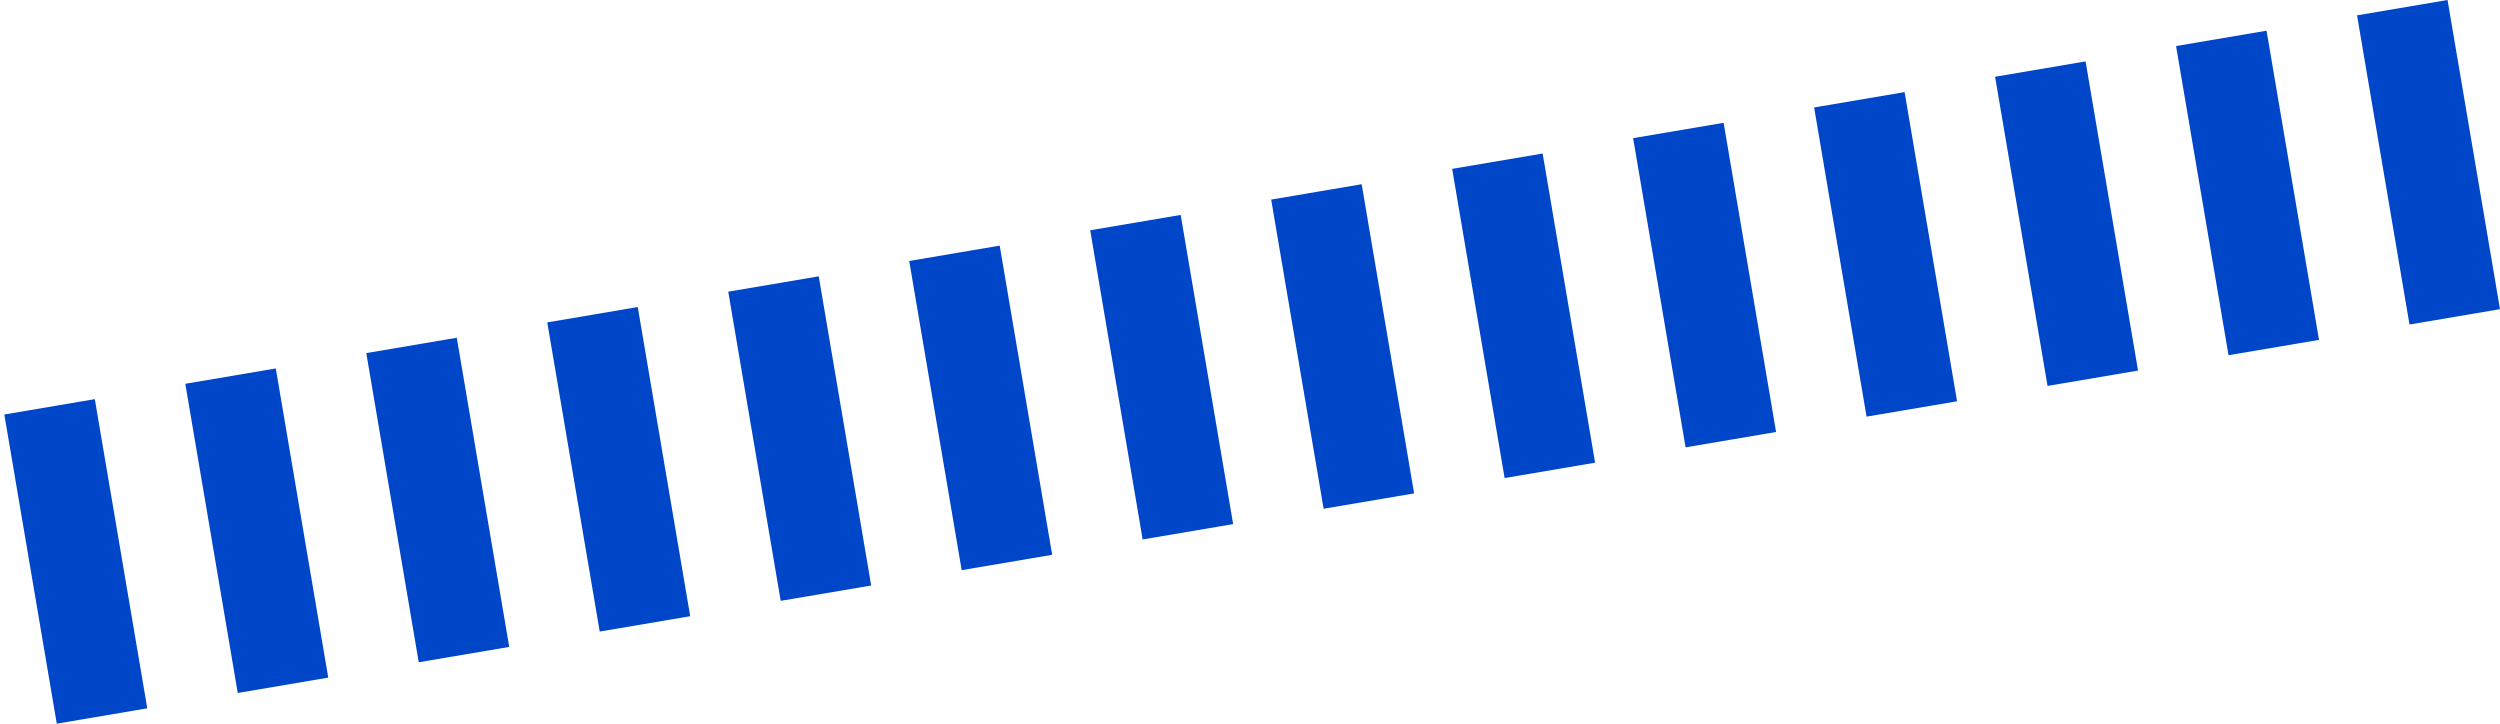 <?xml version="1.0" encoding="UTF-8"?>
<svg id="_レイヤー_2" data-name="レイヤー 2" xmlns="http://www.w3.org/2000/svg" viewBox="0 0 326.86 94.71">
  <defs>
    <style>
      .cls-1 {
        fill: none;
        stroke: #0046c8;
        stroke-dasharray: 12;
        stroke-miterlimit: 10;
        stroke-width: 41px;
      }
    </style>
  </defs>
  <g id="_レイヤー_1-2" data-name="レイヤー 1">
    <line class="cls-1" x1="323.43" y1="20.21" x2="3.43" y2="74.5"/>
  </g>
</svg>